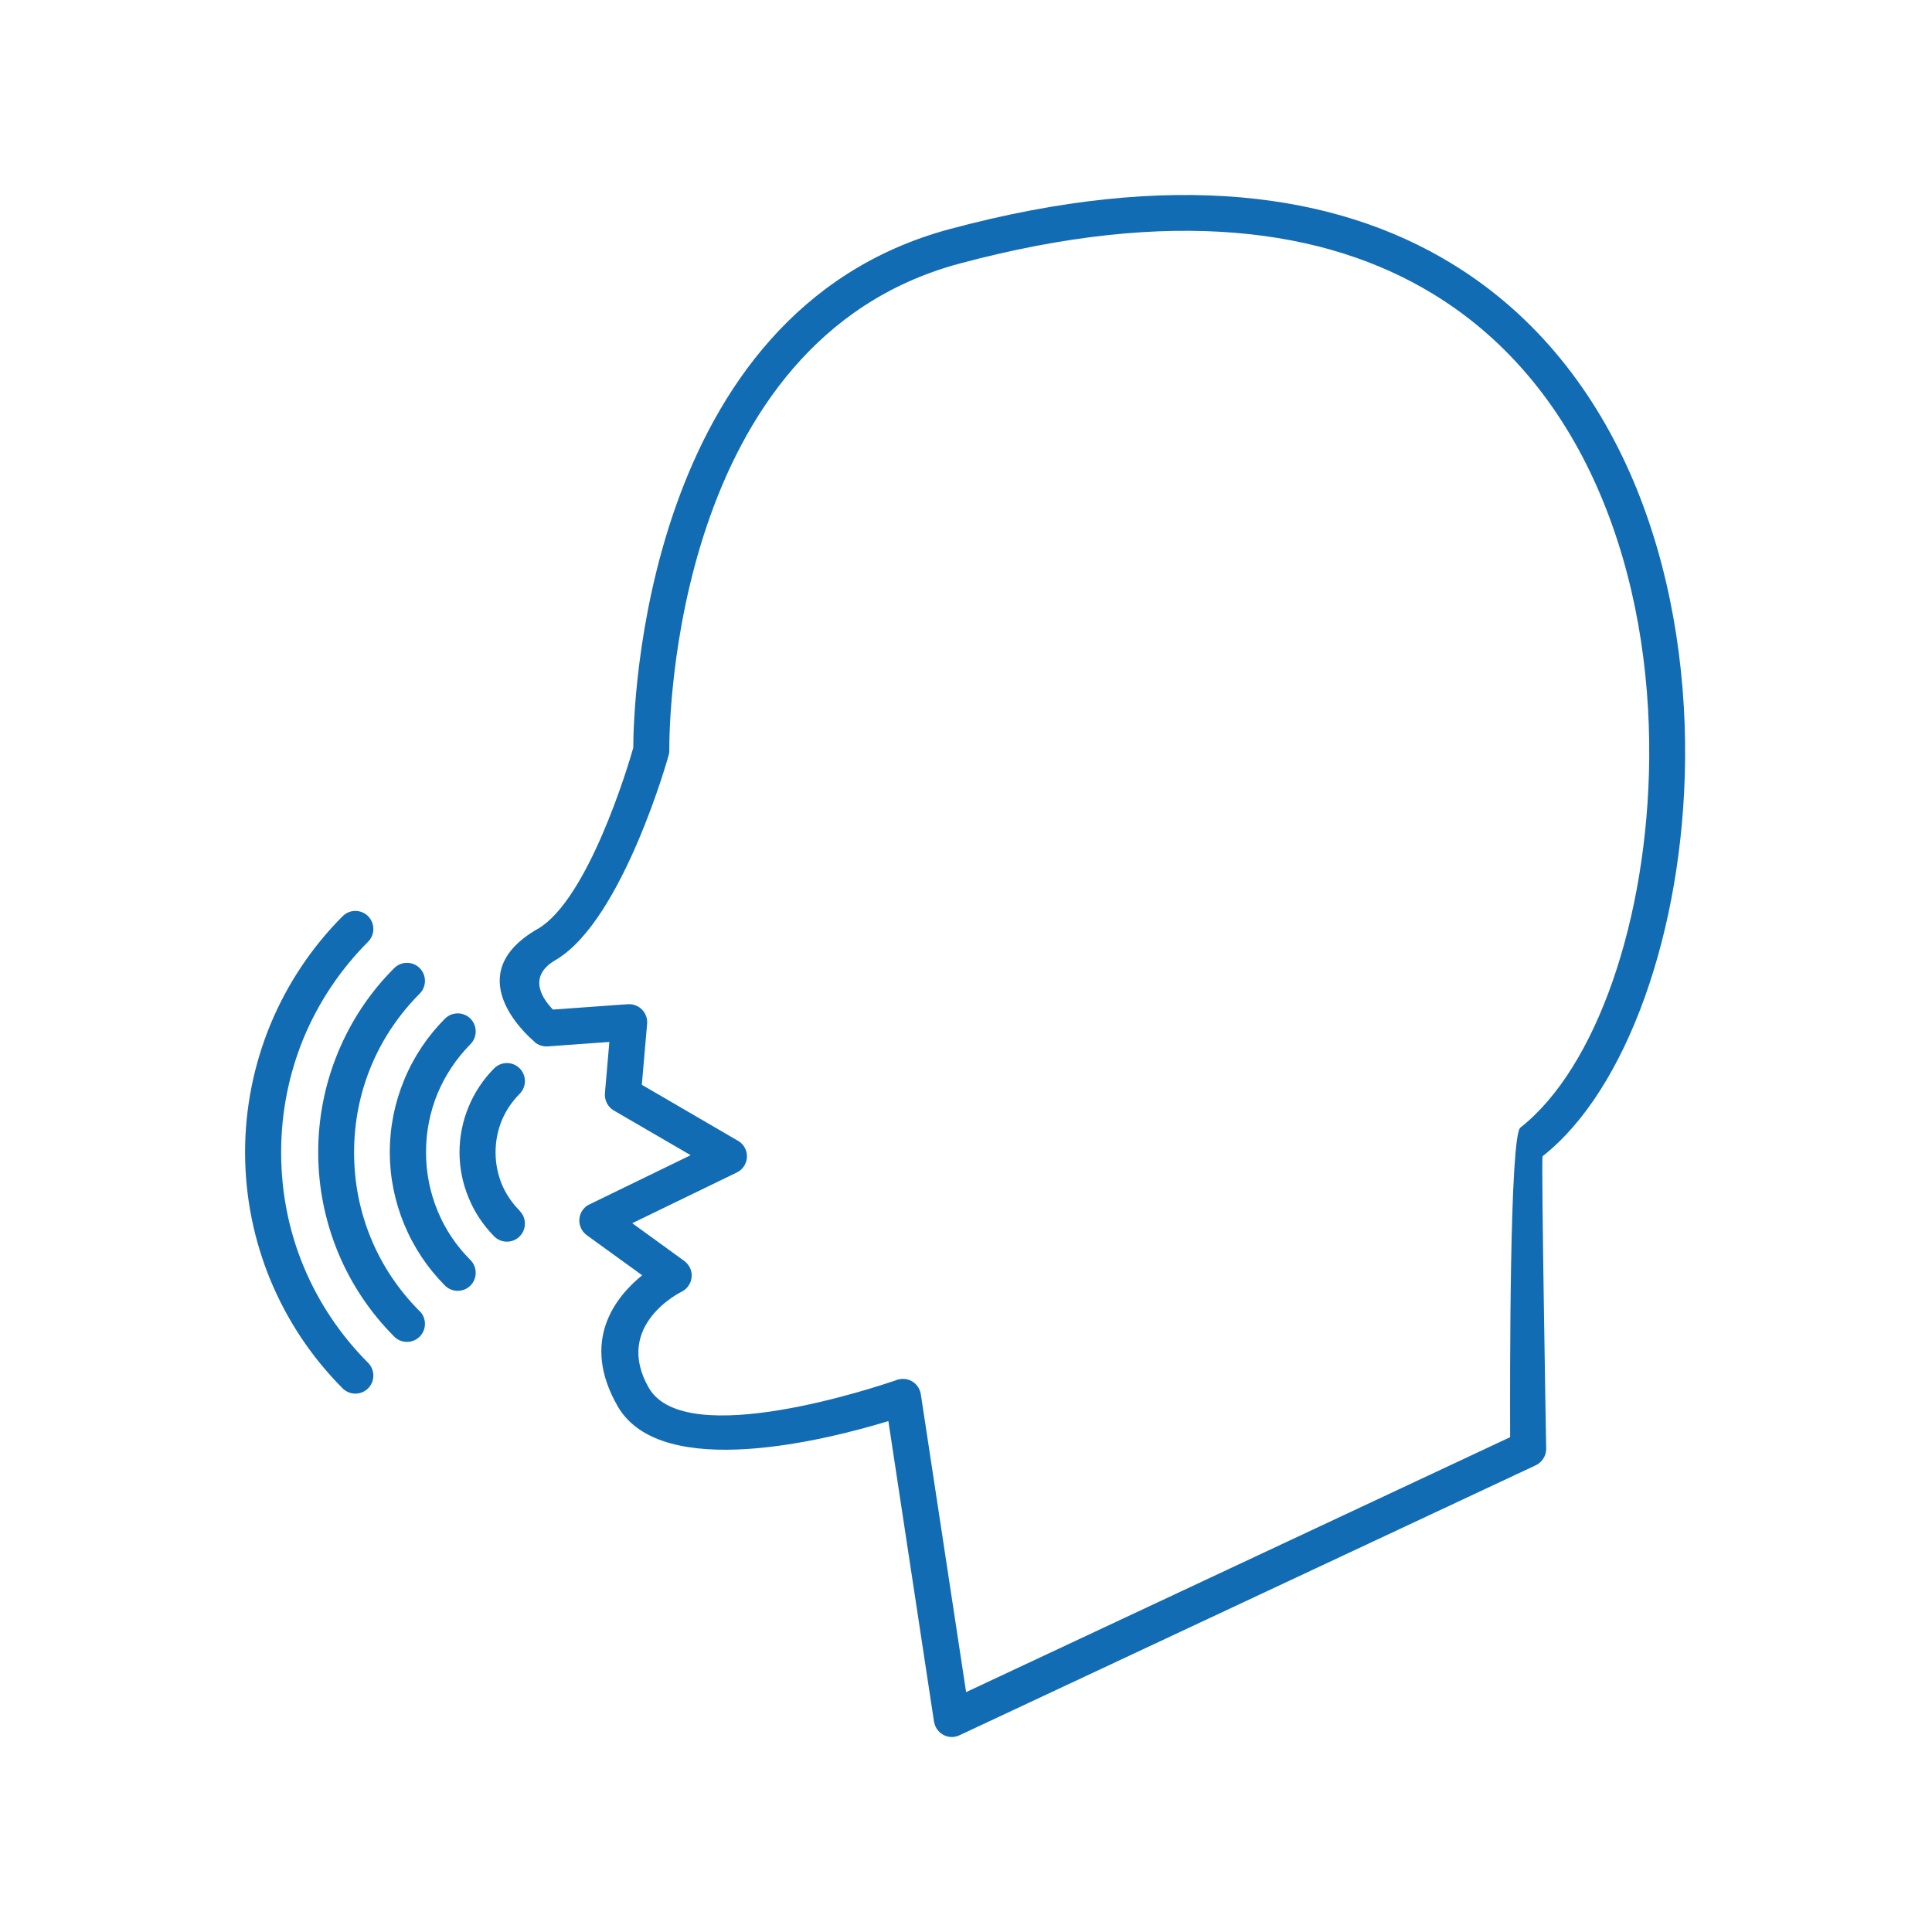 <svg xmlns="http://www.w3.org/2000/svg" fill="none" viewBox="0 0 1080 1080" height="1080" width="1080">
<path fill="#126CB3" d="M298.608 582.169C293.641 577.955 256.773 544.532 300.422 519.345L300.804 519.153C328.79 502.489 351.044 428.556 354.005 418.021C354.005 397.623 358.685 174.29 530.99 128.034C655.348 94.611 746.754 107.827 811.416 147.284C859.077 176.302 892.029 219.397 912.946 268.527C933.577 317.177 942.459 371.765 941.982 424.438C941.122 519.728 909.507 609.271 862.324 646.334C861.465 647.004 864.33 809.428 864.33 809.907C864.33 814.025 861.847 817.568 858.313 819.196L536.339 970.032C531.277 972.426 525.355 970.223 522.967 965.148C522.585 964.286 522.299 963.328 522.108 962.37L496.606 794.392C463.749 804.448 369.86 828.677 345.313 786.156C324.301 749.668 343.976 725.056 358.972 712.893L328.026 690.483C323.536 687.227 322.486 680.906 325.733 676.405C326.784 674.969 328.026 673.915 329.554 673.245L386.097 645.759L343.117 620.764C339.678 618.753 337.863 614.922 338.15 611.187L340.633 582.456L306.153 584.946C303.288 585.138 300.518 584.084 298.608 582.265V582.169ZM290.489 676.788C286.191 672.479 282.753 667.403 280.46 661.848C278.263 656.485 277.022 650.452 277.022 644.131C277.022 637.81 278.263 631.873 280.46 626.414C282.753 620.859 286.191 615.784 290.489 611.474C294.405 607.548 294.405 601.131 290.489 597.205C286.573 593.278 280.174 593.278 276.258 597.205C270.24 603.238 265.274 610.612 261.931 618.753C258.683 626.606 256.869 635.225 256.869 644.131C256.869 653.038 258.683 661.657 261.931 669.51C265.274 677.746 270.24 685.024 276.258 691.154C280.174 695.08 286.573 695.08 290.489 691.154C294.405 687.227 294.405 680.811 290.489 676.884V676.788ZM262.981 704.37C255.149 696.517 248.75 687.131 244.547 676.693C240.44 666.733 238.148 655.719 238.148 644.035C238.148 632.352 240.44 621.434 244.547 611.378C248.845 601.035 255.149 591.65 262.981 583.701C266.897 579.775 266.897 573.358 262.981 569.432C259.065 565.505 252.666 565.505 248.75 569.432C239.103 579.104 231.271 590.692 225.922 603.717C220.765 616.167 217.899 629.766 217.899 644.035C217.899 658.305 220.765 671.808 225.922 684.354C231.271 697.283 239.103 708.967 248.75 718.639C252.666 722.566 259.065 722.566 262.981 718.639C266.897 714.713 266.897 708.296 262.981 704.37ZM234.614 732.909C238.53 736.835 238.53 743.252 234.614 747.178C230.698 751.105 224.299 751.105 220.383 747.178C207.011 733.771 196.218 717.777 188.863 699.869C181.795 682.63 177.879 663.86 177.879 644.131C177.879 624.403 181.795 605.632 188.863 588.49C196.218 570.581 207.011 554.492 220.383 541.18C224.299 537.253 230.698 537.253 234.614 541.18C238.53 545.106 238.53 551.523 234.614 555.449C223.057 567.037 213.697 580.828 207.393 596.151C201.28 610.9 197.937 627.084 197.937 644.227C197.937 661.37 201.28 677.554 207.393 692.303C213.697 707.626 223.057 721.416 234.614 733.004V732.909ZM205.769 761.831C190.392 746.412 178.07 728.12 169.665 707.817C161.547 688.281 157.153 666.733 157.153 644.131C157.153 621.53 161.642 599.982 169.665 580.445C178.07 560.142 190.392 541.85 205.769 526.432C209.685 522.505 209.685 516.089 205.769 512.162C201.853 508.236 195.454 508.236 191.538 512.162C174.441 529.305 160.592 549.895 151.136 572.784C142.062 594.81 137 618.944 137 644.131C137 669.318 142.062 693.452 151.136 715.479C160.592 738.368 174.441 758.958 191.538 776.1C195.454 780.027 201.853 780.027 205.769 776.1C209.685 772.174 209.685 765.757 205.769 761.831ZM310.547 536.679C294.214 546.16 303.861 558.993 309.114 564.356L350.471 561.387C351.14 561.387 351.904 561.291 352.572 561.387C358.112 561.866 362.219 566.75 361.742 572.305L358.781 606.398L412.554 637.715C414.274 638.672 415.706 640.205 416.566 642.024C418.954 647.004 416.852 653.038 411.886 655.432L353.432 683.779L382.086 704.561C383.519 705.519 384.76 706.86 385.62 708.584C388.103 713.564 386.002 719.597 381.035 722.087C380.94 722.087 342.544 740.762 362.697 775.813C383.136 811.343 491.257 774.855 500.808 771.599C501.572 771.216 502.432 771.025 503.292 770.929C508.831 770.067 513.893 773.898 514.753 779.452L540.064 945.898L844.177 803.394C844.081 771.887 843.795 635.129 849.907 630.341C892.506 596.822 921.065 513.599 921.924 424.151C922.402 374.159 914.092 322.349 894.512 276.284C875.218 230.794 844.845 190.954 801.1 164.33C740.832 127.555 654.679 115.584 536.243 147.379C375.973 190.475 374.063 405.093 374.158 418.692C374.158 419.841 374.158 420.99 373.776 422.14C373.776 422.427 348.274 513.694 311.311 536.2C311.024 536.392 310.833 536.487 310.547 536.679Z" clip-rule="evenodd" fill-rule="evenodd"></path>
</svg>
